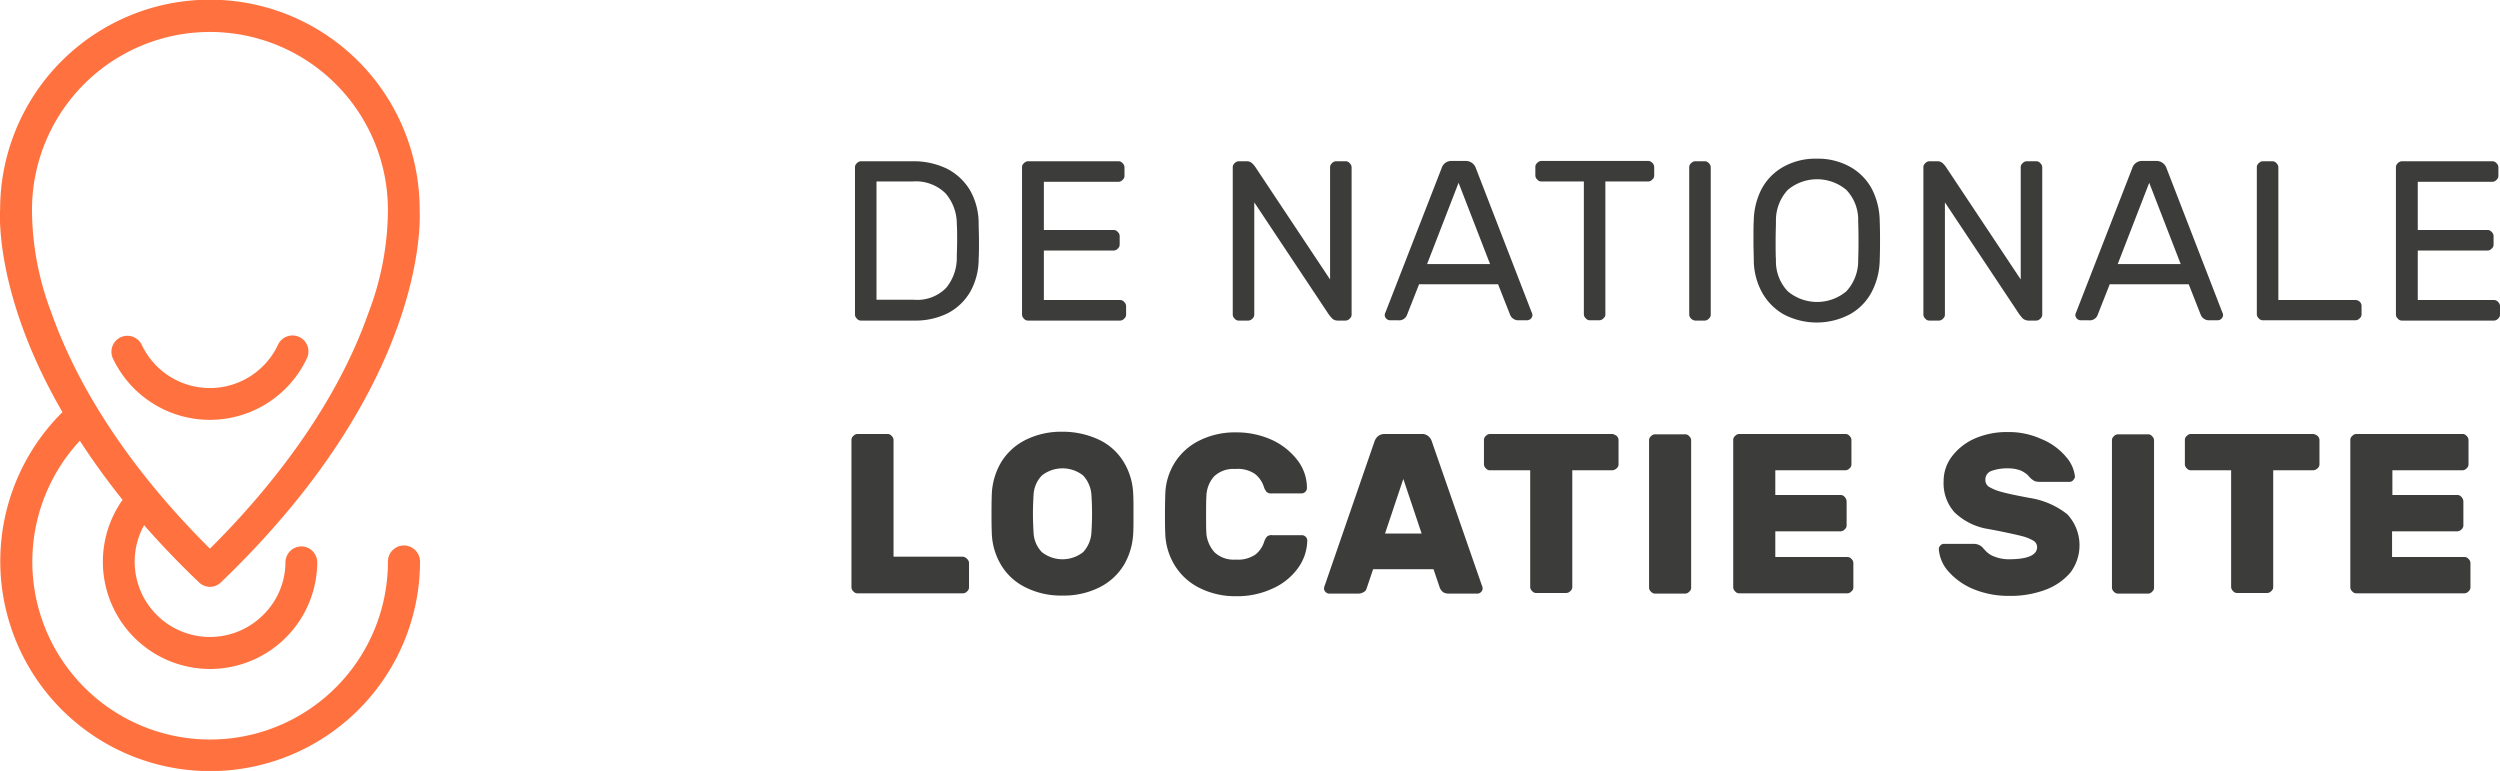 <svg xmlns="http://www.w3.org/2000/svg" viewBox="-3295.686 -991 194.565 60">
    <defs>
        <style>
            .cls-1{fill:#ff713e}.cls-2{fill:#3c3c3b}
        </style>
    </defs>
    <g id="group-1" transform="translate(-3295.726 -991)">
        <g id="group" transform="translate(.039)">
            <path id="path" class="cls-1" d="M31.48 42.45a1.254 1.254 0 0 0-1.25 1.25 13.837 13.837 0 1 1-23.975-9.4 56.421 56.421 0 0 0 3.325 4.6 8.342 8.342 0 1 0 15.15 4.875 1.249 1.249 0 0 0-1.225-1.25 1.249 1.249 0 0 0-1.25 1.225 5.772 5.772 0 0 1-1.725 4.1 5.859 5.859 0 0 1-9.275-6.975c1.275 1.45 2.7 2.95 4.275 4.45a1.282 1.282 0 0 0 .85.35 1.235 1.235 0 0 0 .85-.35C33.155 30.05 32.755 17.35 32.7 16.3a16.325 16.325 0 0 0-32.65 0C0 17.025-.2 23.275 4.9 32.075l-.05.05a16.334 16.334 0 1 0 27.88 11.55 1.265 1.265 0 0 0-1.25-1.225zM2.53 16.425v-.1a13.85 13.85 0 0 1 27.7.025v.075a22.632 22.632 0 0 1-1.525 7.95c-2.675 7.6-8.025 14.05-12.325 18.325-7.425-7.375-10.8-14-12.325-18.325a22.632 22.632 0 0 1-1.525-7.95z" transform="translate(-.039)"/>
            <path id="path-2" data-name="path" class="cls-1" d="M49.967 106.185a1.241 1.241 0 0 0-2.25-1.05 5.858 5.858 0 0 1-10.6.025 1.241 1.241 0 0 0-2.25 1.05 8.347 8.347 0 0 0 15.1-.025z" transform="translate(-26.077 -78.31)"/>
        </g>
        <g id="group-2" data-name="group" transform="translate(66.305 12.35)">
            <path id="path-3" data-name="path" class="cls-2" d="M275.175 60.35a4.343 4.343 0 0 1-1.75 1.675 5.661 5.661 0 0 1-2.575.575h-4.175a.4.4 0 0 1-.325-.15.44.44 0 0 1-.15-.325v-11.45a.4.4 0 0 1 .15-.325.44.44 0 0 1 .325-.15h4.05a5.955 5.955 0 0 1 2.625.575 4.462 4.462 0 0 1 1.8 1.675 5.223 5.223 0 0 1 .675 2.55c0 .35.025.825.025 1.4s0 1.05-.025 1.4a5.214 5.214 0 0 1-.65 2.55zm-7.3-8.575v9.2h2.875a3.15 3.15 0 0 0 2.55-.925 3.691 3.691 0 0 0 .825-2.375c0-.35.025-.8.025-1.3 0-.525 0-.95-.025-1.3a3.639 3.639 0 0 0-.875-2.375 3.3 3.3 0 0 0-2.6-.925h-2.775z" transform="translate(-265.925 -50)"/>
            <path id="path-4" data-name="path" class="cls-2" d="M319.875 61h5.95a.4.4 0 0 1 .325.15.44.44 0 0 1 .15.325v.65a.4.4 0 0 1-.15.325.44.44 0 0 1-.325.15h-7.15a.4.4 0 0 1-.325-.15.44.44 0 0 1-.15-.325v-11.45a.4.4 0 0 1 .15-.325.44.44 0 0 1 .325-.15h7.025a.4.4 0 0 1 .325.15.44.44 0 0 1 .15.325v.65a.4.4 0 0 1-.15.325.44.44 0 0 1-.325.15h-5.8v3.75h5.425a.4.4 0 0 1 .325.15.44.44 0 0 1 .15.325v.65a.4.4 0 0 1-.15.325.44.44 0 0 1-.325.15H319.9V61z" transform="translate(-304.925 -50)"/>
            <path id="path-5" data-name="path" class="cls-2" d="M391.55 62.45a3.146 3.146 0 0 1-.325-.4l-5.75-8.65v8.725a.4.4 0 0 1-.15.325.44.44 0 0 1-.325.15h-.725a.4.4 0 0 1-.325-.15.44.44 0 0 1-.15-.325v-11.45a.4.4 0 0 1 .15-.325.44.44 0 0 1 .325-.15h.625a.613.613 0 0 1 .4.15 1.868 1.868 0 0 1 .325.4l5.75 8.65v-8.725a.4.4 0 0 1 .15-.325.44.44 0 0 1 .325-.15h.725a.4.4 0 0 1 .325.15.44.44 0 0 1 .15.325v11.45a.4.4 0 0 1-.15.325.44.44 0 0 1-.325.15h-.625a.645.645 0 0 1-.4-.15z" transform="translate(-354.125 -50)"/>
            <path id="path-6" data-name="path" class="cls-2" d="M433.775 59.7l-.925 2.35a.649.649 0 0 1-.7.45h-.65a.43.43 0 0 1-.4-.4.663.663 0 0 1 .075-.25l4.35-11.175a.794.794 0 0 1 .8-.575h1.075a.824.824 0 0 1 .8.575l4.325 11.175a.662.662 0 0 1 .075.25.43.43 0 0 1-.4.4h-.65a.687.687 0 0 1-.7-.45l-.925-2.35zm5.525-1.575l-2.45-6.325-2.45 6.325z" transform="translate(-389.6 -49.925)"/>
            <path id="path-7" data-name="path" class="cls-2" d="M487.1 50.25a.44.44 0 0 1 .15.325v.65a.4.4 0 0 1-.15.325.44.44 0 0 1-.325.15h-3.325v10.325a.4.4 0 0 1-.15.325.44.44 0 0 1-.325.15h-.725a.4.4 0 0 1-.325-.15.44.44 0 0 1-.15-.325V51.7h-3.3a.4.4 0 0 1-.325-.15.44.44 0 0 1-.15-.325v-.65a.4.4 0 0 1 .15-.325.44.44 0 0 1 .325-.15h8.3a.44.44 0 0 1 .325.15z" transform="translate(-424.775 -49.925)"/>
            <path id="path-8" data-name="path" class="cls-2" d="M526.05 62.45a.44.44 0 0 1-.15-.325v-11.45a.4.4 0 0 1 .15-.325.44.44 0 0 1 .325-.15h.725a.4.4 0 0 1 .325.15.44.44 0 0 1 .15.325v11.45a.4.4 0 0 1-.15.325.44.44 0 0 1-.325.15h-.725a.5.5 0 0 1-.325-.15z" transform="translate(-460.7 -50)"/>
            <path id="path-9" data-name="path" class="cls-2" d="M553.45 50.05a4.274 4.274 0 0 1 1.675 1.725 5.605 5.605 0 0 1 .6 2.425c.025.7.025 1.225.025 1.575s0 .875-.025 1.575a5.532 5.532 0 0 1-.625 2.425 4.274 4.274 0 0 1-1.675 1.725 5.525 5.525 0 0 1-5.2 0 4.441 4.441 0 0 1-1.675-1.725 5.292 5.292 0 0 1-.625-2.425c0-.35-.025-.875-.025-1.575s0-1.225.025-1.575a5.517 5.517 0 0 1 .6-2.425 4.275 4.275 0 0 1 1.675-1.725 5.078 5.078 0 0 1 2.6-.65 5.137 5.137 0 0 1 2.65.65zm-4.875 1.775a3.481 3.481 0 0 0-.925 2.45c0 .35-.025.85-.025 1.5s0 1.125.025 1.5a3.375 3.375 0 0 0 .925 2.45 3.549 3.549 0 0 0 4.55 0 3.482 3.482 0 0 0 .925-2.45c.025-.7.025-1.2.025-1.5 0-.275 0-.775-.025-1.5a3.376 3.376 0 0 0-.925-2.45 3.549 3.549 0 0 0-4.55 0z" transform="translate(-475.7 -49.4)"/>
            <path id="path-10" data-name="path" class="cls-2" d="M606.55 62.45a3.134 3.134 0 0 1-.325-.4l-5.75-8.65v8.725a.4.4 0 0 1-.15.325.44.44 0 0 1-.325.15h-.725a.4.4 0 0 1-.325-.15.44.44 0 0 1-.15-.325v-11.45a.4.4 0 0 1 .15-.325.44.44 0 0 1 .325-.15h.625a.613.613 0 0 1 .4.15 1.868 1.868 0 0 1 .325.4l5.75 8.65v-8.725a.4.4 0 0 1 .15-.325.44.44 0 0 1 .325-.15h.725a.4.4 0 0 1 .325.15.44.44 0 0 1 .15.325v11.45a.4.4 0 0 1-.15.325.44.44 0 0 1-.325.15h-.625a.784.784 0 0 1-.4-.15z" transform="translate(-515.375 -50)"/>
            <path id="path-11" data-name="path" class="cls-2" d="M648.775 59.7l-.925 2.35a.649.649 0 0 1-.7.45h-.65a.43.43 0 0 1-.4-.4.663.663 0 0 1 .075-.25l4.35-11.175a.794.794 0 0 1 .8-.575h1.075a.824.824 0 0 1 .8.575l4.325 11.175a.663.663 0 0 1 .075.25.43.43 0 0 1-.4.4h-.65a.687.687 0 0 1-.7-.45l-.925-2.35zm5.525-1.575l-2.45-6.325-2.45 6.325z" transform="translate(-550.85 -49.925)"/>
            <path id="path-12" data-name="path" class="cls-2" d="M710.6 61.125a.44.44 0 0 1 .15.325v.65a.4.4 0 0 1-.15.325.44.44 0 0 1-.325.15h-7.2a.4.4 0 0 1-.325-.15.44.44 0 0 1-.15-.325V50.675a.4.4 0 0 1 .15-.325.44.44 0 0 1 .325-.15h.725a.4.4 0 0 1 .325.15.44.44 0 0 1 .15.325V61h6a.475.475 0 0 1 .325.125z" transform="translate(-593.225 -50)"/>
            <path id="path-13" data-name="path" class="cls-2" d="M747.575 61h5.95a.4.4 0 0 1 .325.15.44.44 0 0 1 .15.325v.65a.4.4 0 0 1-.15.325.44.44 0 0 1-.325.15h-7.15a.4.4 0 0 1-.325-.15.44.44 0 0 1-.15-.325v-11.45a.4.4 0 0 1 .15-.325.44.44 0 0 1 .325-.15h7.025a.4.4 0 0 1 .325.15.441.441 0 0 1 .15.325v.65a.4.4 0 0 1-.15.325.44.44 0 0 1-.325.15h-5.8v3.75h5.425a.4.4 0 0 1 .325.15.44.44 0 0 1 .15.325v.65a.4.4 0 0 1-.15.325.44.44 0 0 1-.325.15H747.6V61z" transform="translate(-625.7 -50)"/>
            <path id="path-14" data-name="path" class="cls-2" d="M274.1 144.825a.44.44 0 0 1 .15.325v1.875a.4.4 0 0 1-.15.325.44.44 0 0 1-.325.15h-8.2a.4.4 0 0 1-.325-.15.44.44 0 0 1-.15-.325v-11.45a.4.4 0 0 1 .15-.325.44.44 0 0 1 .325-.15h2.325a.4.4 0 0 1 .325.15.44.44 0 0 1 .15.325v9.075h5.4a.523.523 0 0 1 .325.175z" transform="translate(-265.1 -113.675)"/>
            <path id="path-15" data-name="path" class="cls-2" d="M317.125 135.05a4.491 4.491 0 0 1 1.875 1.725 5.09 5.09 0 0 1 .725 2.425c.025.325.025.85.025 1.6 0 .725 0 1.25-.025 1.55a5.292 5.292 0 0 1-.725 2.425 4.645 4.645 0 0 1-1.875 1.725 6.2 6.2 0 0 1-2.9.65 6.133 6.133 0 0 1-2.9-.65 4.49 4.49 0 0 1-1.875-1.725 5.089 5.089 0 0 1-.725-2.425c-.025-.65-.025-1.15-.025-1.55s0-.925.025-1.6a5.29 5.29 0 0 1 .725-2.425 4.645 4.645 0 0 1 1.875-1.725 6.2 6.2 0 0 1 2.9-.65 6.607 6.607 0 0 1 2.9.65zm-1.3 2.75a2.6 2.6 0 0 0-3.2 0 2.311 2.311 0 0 0-.65 1.5c-.025.4-.05.875-.05 1.475 0 .575.025 1.075.05 1.5a2.311 2.311 0 0 0 .65 1.5 2.6 2.6 0 0 0 3.2 0 2.442 2.442 0 0 0 .65-1.5c.025-.425.05-.925.05-1.5 0-.6-.025-1.075-.05-1.475a2.442 2.442 0 0 0-.65-1.5z" transform="translate(-297.8 -113.15)"/>
            <path id="path-16" data-name="path" class="cls-2" d="M366.55 143.925a2.163 2.163 0 0 0 1.65.575 2.4 2.4 0 0 0 1.55-.4 2.1 2.1 0 0 0 .675-1 1.122 1.122 0 0 1 .225-.4.551.551 0 0 1 .4-.1h2.325a.43.43 0 0 1 .4.4 3.767 3.767 0 0 1-.75 2.2 4.859 4.859 0 0 1-2 1.575 6.419 6.419 0 0 1-2.775.575 6.172 6.172 0 0 1-2.875-.65 4.716 4.716 0 0 1-1.9-1.725 5.031 5.031 0 0 1-.75-2.425c-.025-.575-.025-1.025-.025-1.4 0-.425 0-1.025.025-1.75a4.828 4.828 0 0 1 .725-2.425 4.716 4.716 0 0 1 1.9-1.725 6.172 6.172 0 0 1 2.875-.65 6.635 6.635 0 0 1 2.775.575 5.3 5.3 0 0 1 2 1.575 3.55 3.55 0 0 1 .75 2.2.43.43 0 0 1-.4.4h-2.325a.551.551 0 0 1-.4-.1 1.122 1.122 0 0 1-.225-.4 2.1 2.1 0 0 0-.675-1 2.352 2.352 0 0 0-1.55-.4 2.163 2.163 0 0 0-1.65.575 2.4 2.4 0 0 0-.6 1.5c-.025.4-.025.9-.025 1.5 0 .575 0 1.075.025 1.5a2.568 2.568 0 0 0 .625 1.4z" transform="translate(-338.3 -113.3)"/>
            <path id="path-17" data-name="path" class="cls-2" d="M424.475 146.85a.759.759 0 0 1 .075.275.43.43 0 0 1-.4.4h-2.225a.889.889 0 0 1-.475-.125 1.176 1.176 0 0 1-.225-.3l-.5-1.475h-4.7l-.5 1.475a.446.446 0 0 1-.225.3.889.889 0 0 1-.475.125H412.6a.43.43 0 0 1-.4-.4.909.909 0 0 1 .075-.275l3.85-11.15a.965.965 0 0 1 .275-.425.825.825 0 0 1 .525-.175h2.875a.743.743 0 0 1 .525.175.842.842 0 0 1 .275.425zm-4.675-4l-1.425-4.25-1.425 4.25z" transform="translate(-375.425 -113.675)"/>
            <path id="path-18" data-name="path" class="cls-2" d="M472.325 135.25a.44.44 0 0 1 .15.325v1.875a.4.4 0 0 1-.15.325.558.558 0 0 1-.325.15h-3.125V147a.4.4 0 0 1-.15.325.44.44 0 0 1-.325.15h-2.325a.4.4 0 0 1-.325-.15.44.44 0 0 1-.15-.325v-9.075h-3.125a.4.4 0 0 1-.325-.15.44.44 0 0 1-.15-.325v-1.875a.4.4 0 0 1 .15-.325.44.44 0 0 1 .325-.15H472a.775.775 0 0 1 .325.15z" transform="translate(-412.775 -113.675)"/>
            <path id="path-19" data-name="path" class="cls-2" d="M513.55 147.45a.44.44 0 0 1-.15-.325v-11.45a.4.4 0 0 1 .15-.325.44.44 0 0 1 .325-.15h2.325a.4.4 0 0 1 .325.15.44.44 0 0 1 .15.325v11.45a.4.4 0 0 1-.15.325.44.44 0 0 1-.325.15h-2.325a.44.44 0 0 1-.325-.15z" transform="translate(-451.325 -113.75)"/>
            <path id="path-20" data-name="path" class="cls-2" d="M542.875 144.675h5.6a.4.4 0 0 1 .325.15.44.44 0 0 1 .15.325v1.875a.4.4 0 0 1-.15.325.44.44 0 0 1-.325.15h-8.4a.4.4 0 0 1-.325-.15.44.44 0 0 1-.15-.325v-11.45a.4.4 0 0 1 .15-.325.44.44 0 0 1 .325-.15h8.25a.4.4 0 0 1 .325.15.44.44 0 0 1 .15.325v1.875a.4.4 0 0 1-.15.325.44.44 0 0 1-.325.15h-5.45v1.925h5.075a.4.4 0 0 1 .325.15.558.558 0 0 1 .15.325v1.875a.4.4 0 0 1-.15.325.44.44 0 0 1-.325.15h-5.075z" transform="translate(-470.975 -113.675)"/>
            <path id="path-21" data-name="path" class="cls-2" d="M614.05 138.25a.347.347 0 0 1-.25.125h-2.325a1.566 1.566 0 0 1-.4-.05 1.927 1.927 0 0 1-.325-.225c-.025-.025-.1-.1-.225-.25a2.075 2.075 0 0 0-.6-.375 2.854 2.854 0 0 0-.975-.15 3.536 3.536 0 0 0-1.25.2.7.7 0 0 0-.475.7.627.627 0 0 0 .3.55 3.853 3.853 0 0 0 .925.375c.425.125 1.15.275 2.2.475a6.238 6.238 0 0 1 2.95 1.275 3.536 3.536 0 0 1 .25 4.525 4.7 4.7 0 0 1-1.95 1.35 7.7 7.7 0 0 1-2.825.475 7.128 7.128 0 0 1-2.775-.525 5.25 5.25 0 0 1-1.95-1.375 2.923 2.923 0 0 1-.75-1.75.4.4 0 0 1 .125-.275.347.347 0 0 1 .25-.125h2.325a.985.985 0 0 1 .675.25c.025.025.125.15.275.3a1.694 1.694 0 0 0 .7.45 2.977 2.977 0 0 0 1.1.2c1.475 0 2.2-.325 2.2-.95a.578.578 0 0 0-.3-.5 3.325 3.325 0 0 0-.875-.35c-.375-.1-.975-.225-1.8-.4l-.8-.15a4.894 4.894 0 0 1-2.65-1.3 3.379 3.379 0 0 1-.85-2.425 3.147 3.147 0 0 1 .625-1.9 4.486 4.486 0 0 1 1.75-1.4 6.229 6.229 0 0 1 2.625-.525 6.1 6.1 0 0 1 2.625.55 4.9 4.9 0 0 1 1.875 1.35 2.781 2.781 0 0 1 .725 1.6.667.667 0 0 1-.15.25z" transform="translate(-518.975 -113.225)"/>
            <path id="path-22" data-name="path" class="cls-2" d="M657.65 147.45a.44.44 0 0 1-.15-.325v-11.45a.4.4 0 0 1 .15-.325.44.44 0 0 1 .325-.15h2.325a.4.4 0 0 1 .325.15.44.44 0 0 1 .15.325v11.45a.4.4 0 0 1-.15.325.44.44 0 0 1-.325.15h-2.325a.44.44 0 0 1-.325-.15z" transform="translate(-559.4 -113.75)"/>
            <path id="path-23" data-name="path" class="cls-2" d="M690.525 135.25a.44.44 0 0 1 .15.325v1.875a.4.4 0 0 1-.15.325.558.558 0 0 1-.325.15h-3.125V147a.4.4 0 0 1-.15.325.44.44 0 0 1-.325.15h-2.325a.4.4 0 0 1-.325-.15.44.44 0 0 1-.15-.325v-9.075h-3.125a.4.4 0 0 1-.325-.15.44.44 0 0 1-.15-.325v-1.875a.4.4 0 0 1 .15-.325.44.44 0 0 1 .325-.15h9.525a.775.775 0 0 1 .325.15z" transform="translate(-576.425 -113.675)"/>
            <path id="path-24" data-name="path" class="cls-2" d="M734.975 144.675h5.6a.4.4 0 0 1 .325.15.44.44 0 0 1 .15.325v1.875a.4.4 0 0 1-.15.325.44.44 0 0 1-.325.15h-8.4a.4.4 0 0 1-.325-.15.44.44 0 0 1-.15-.325v-11.45a.4.4 0 0 1 .15-.325.44.44 0 0 1 .325-.15h8.25a.4.4 0 0 1 .325.15.44.44 0 0 1 .15.325v1.875a.4.4 0 0 1-.15.325.44.44 0 0 1-.325.15h-5.45v1.925h5.05a.4.4 0 0 1 .325.15.558.558 0 0 1 .15.325v1.875a.4.4 0 0 1-.15.325.44.44 0 0 1-.325.15h-5.075v2z" transform="translate(-615.05 -113.675)"/>
        </g>
    </g>
</svg>
